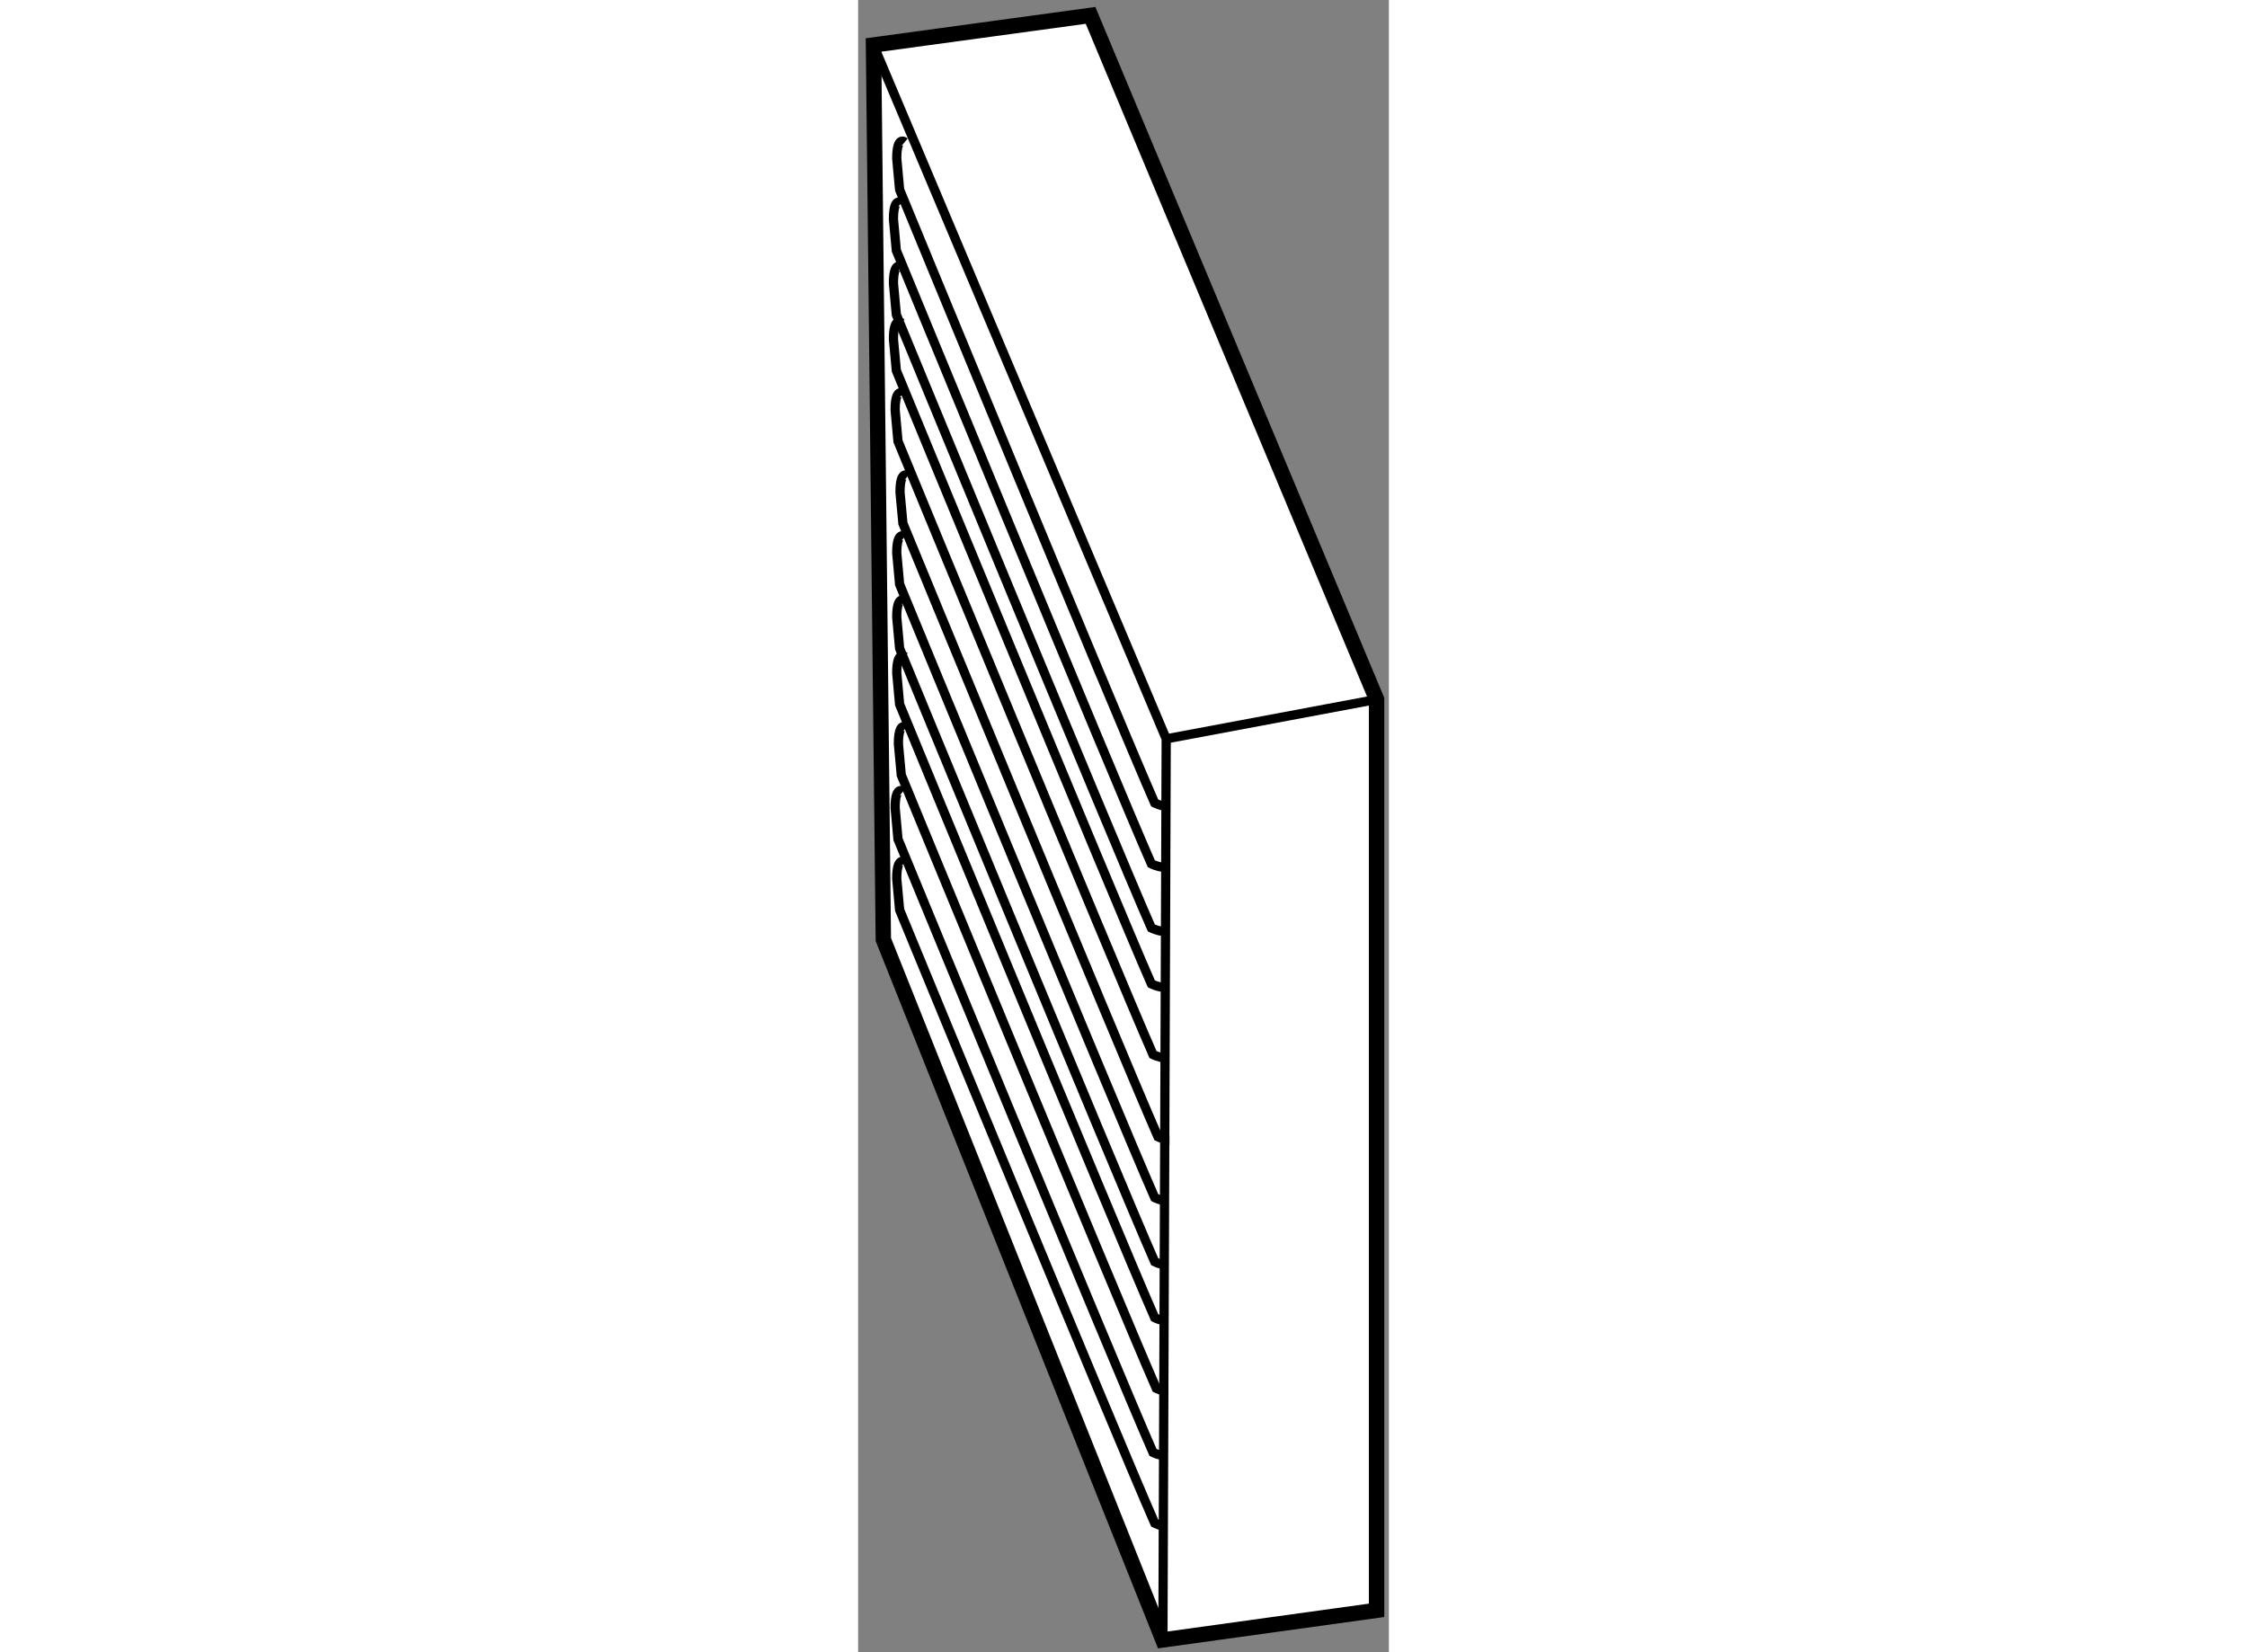 <?xml version="1.0" encoding="utf-8"?>
<!-- Generator: Adobe Illustrator 15.1.0, SVG Export Plug-In . SVG Version: 6.00 Build 0)  -->
<!DOCTYPE svg PUBLIC "-//W3C//DTD SVG 1.1//EN" "http://www.w3.org/Graphics/SVG/1.1/DTD/svg11.dtd">
<svg version="1.1" xmlns="http://www.w3.org/2000/svg" xmlns:xlink="http://www.w3.org/1999/xlink" x="0px" y="0px" width="244.8px"
	 height="180px" viewBox="211.879 104.165 17.257 53.718" enable-background="new 0 0 244.8 180" xml:space="preserve">
	
<rect x="211.879" y="104.165" width="17.257" height="53.718" fill="#808080" stroke="none"/>
	
<g><polygon fill="#FFFFFF" stroke="#000000" stroke-width="0.5" points="212.699,134.71 212.379,105.628 219.436,104.665 
			228.736,126.905 228.736,156.521 221.789,157.483 		"></polygon><polyline fill="none" stroke="#000000" stroke-width="0.3" points="212.379,105.628 221.896,128.187 221.789,157.483 		"></polyline><line fill="none" stroke="#000000" stroke-width="0.3" x1="228.736" y1="126.905" x2="221.896" y2="128.187"></line><path fill="none" stroke="#000000" stroke-width="0.3" d="M213.396,108.782c0,0-0.261-0.215-0.261,0.533l0.093,1.016
			c0,0,6.964,16.918,8.294,19.941c0,0,0.213,0.107,0.374,0.107"></path><path fill="none" stroke="#000000" stroke-width="0.3" d="M213.288,110.759c0,0-0.26-0.213-0.26,0.535l0.094,1.016
			c0,0,6.963,16.916,8.291,19.939c0,0,0.215,0.107,0.376,0.107"></path><path fill="none" stroke="#000000" stroke-width="0.3" d="M213.288,112.845c0,0-0.26-0.215-0.26,0.535l0.094,1.014
			c0,0,6.963,16.918,8.291,19.941c0,0,0.215,0.107,0.376,0.107"></path><path fill="none" stroke="#000000" stroke-width="0.3" d="M213.288,114.661c0,0-0.26-0.213-0.26,0.535l0.094,1.016
			c0,0,6.963,16.916,8.291,19.941c0,0,0.215,0.107,0.376,0.107"></path><path fill="none" stroke="#000000" stroke-width="0.3" d="M213.34,116.96c0,0-0.257-0.213-0.257,0.535l0.092,1.016
			c0,0,6.964,16.916,8.292,19.941c0,0,0.214,0.105,0.374,0.105"></path><path fill="none" stroke="#000000" stroke-width="0.3" d="M213.501,119.634c0,0-0.26-0.213-0.26,0.535l0.095,1.014
			c0,0,6.964,16.918,8.292,19.941c0,0,0.213,0.107,0.374,0.107"></path><path fill="none" stroke="#000000" stroke-width="0.3" d="M213.396,121.612c0,0-0.261-0.215-0.261,0.533l0.093,1.016
			c0,0,6.964,16.918,8.294,19.941c0,0,0.213,0.107,0.374,0.107"></path><path fill="none" stroke="#000000" stroke-width="0.3" d="M213.396,123.698c0,0-0.261-0.215-0.261,0.533l0.093,1.014
			c0,0,6.964,16.92,8.294,19.943c0,0,0.213,0.105,0.374,0.105"></path><path fill="none" stroke="#000000" stroke-width="0.3" d="M213.396,125.515c0,0-0.261-0.213-0.261,0.535l0.093,1.014
			c0,0,6.964,16.918,8.294,19.943c0,0,0.213,0.105,0.374,0.105"></path><path fill="none" stroke="#000000" stroke-width="0.3" d="M213.447,127.813c0,0-0.258-0.215-0.258,0.535l0.093,1.016
			c0,0,6.964,16.914,8.291,19.939c0,0,0.216,0.105,0.374,0.105"></path><path fill="none" stroke="#000000" stroke-width="0.3" d="M213.34,129.897c0,0-0.257-0.215-0.257,0.533l0.092,1.018
			c0,0,6.964,16.916,8.292,19.941c0,0,0.214,0.105,0.374,0.105"></path><path fill="none" stroke="#000000" stroke-width="0.3" d="M213.396,132.198c0,0-0.261-0.215-0.261,0.533l0.093,1.016
			c0,0,6.964,16.916,8.294,19.939c0,0,0.213,0.109,0.374,0.109"></path></g>


</svg>